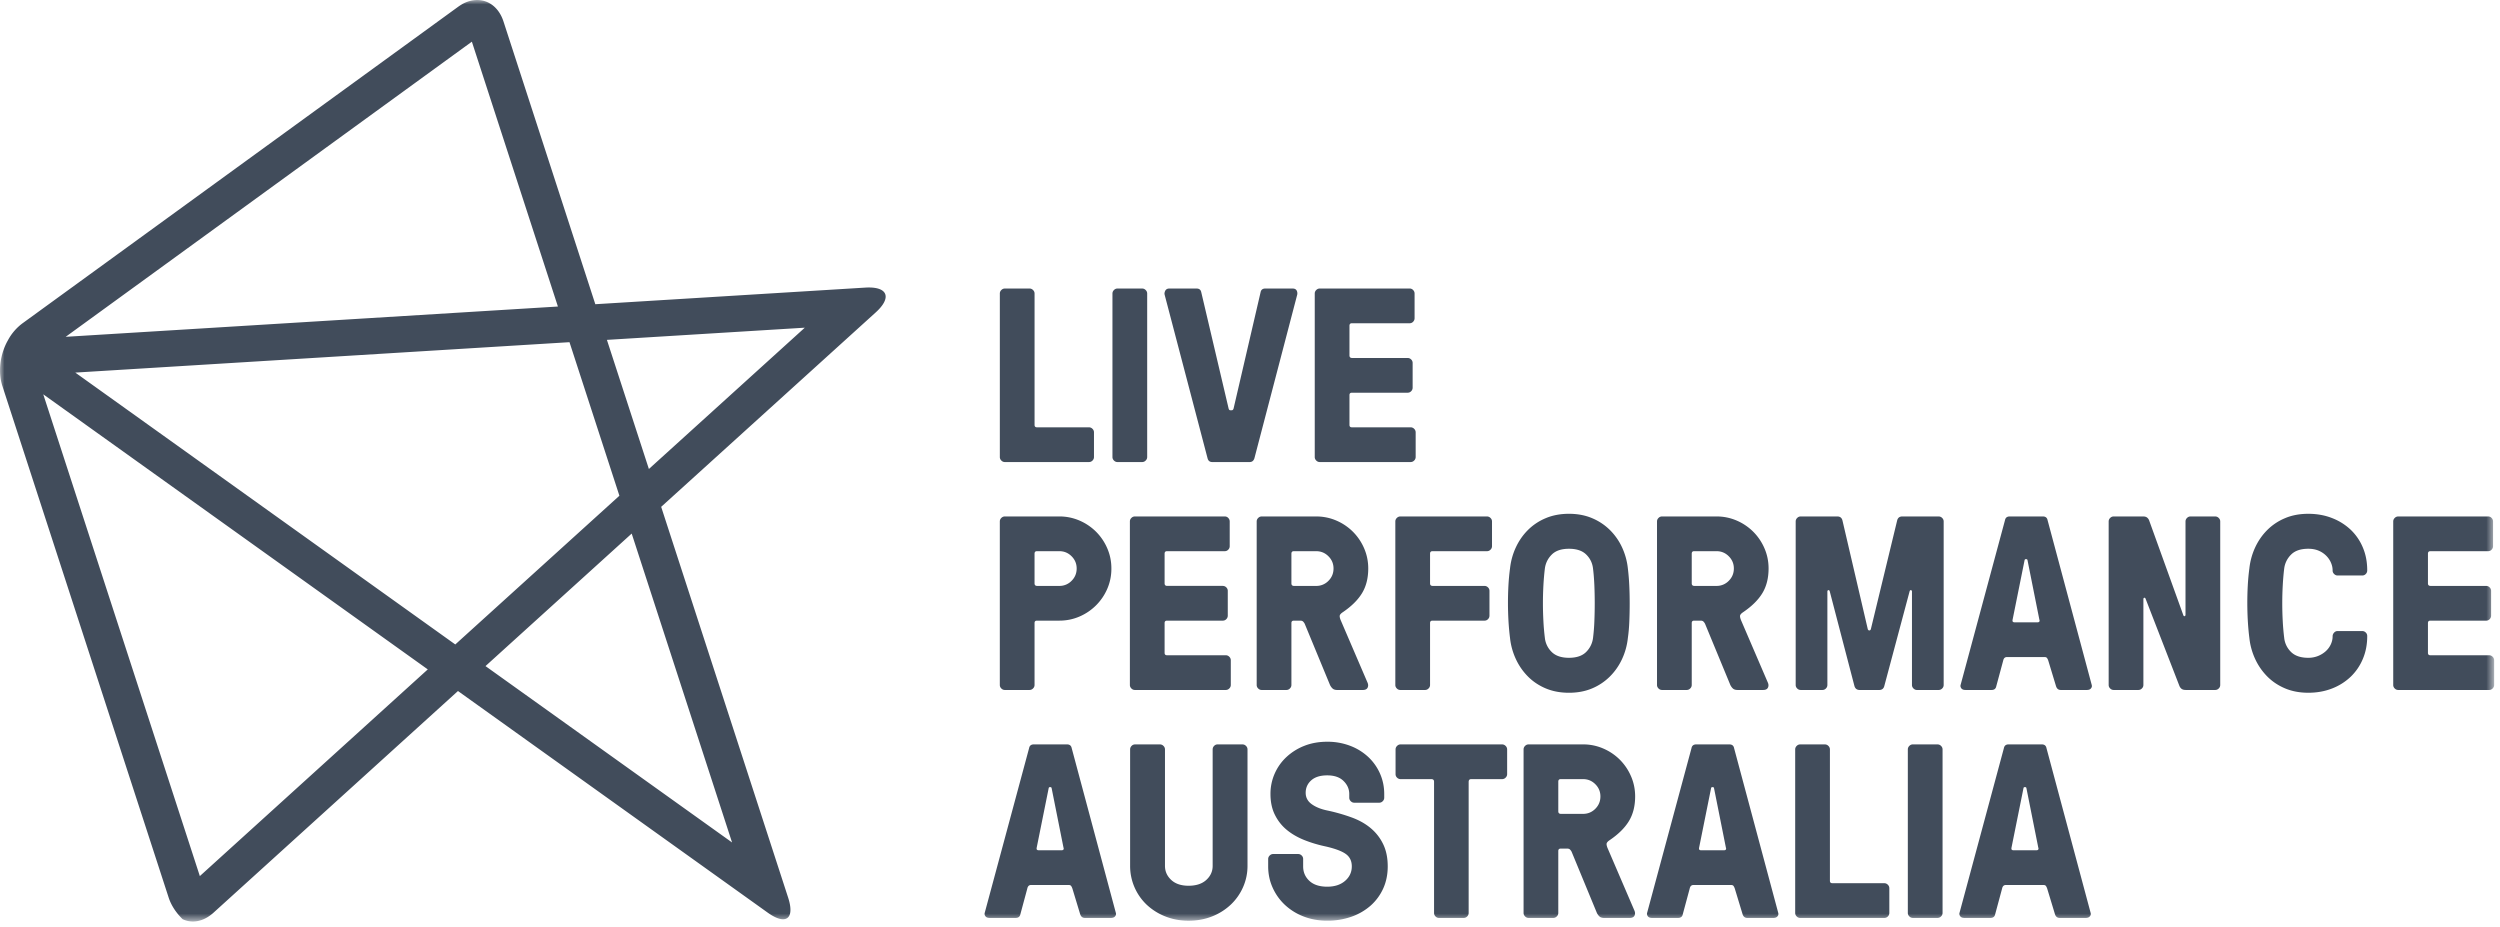 <svg xmlns="http://www.w3.org/2000/svg" xmlns:xlink="http://www.w3.org/1999/xlink" width="275" height="102" viewBox="0 0 275 102">
    <defs>
        <path id="a" d="M137.178 101.367H0V0h274.355v101.367z"/>
    </defs>
    <g fill="none" fill-rule="evenodd">
        <mask id="b" fill="#fff">
            <use xlink:href="#a"/>
        </mask>
        <path fill="#414C5B" d="M169.776 64.377c.035-.643.089-1.257.16-1.843.08-.594.332-1.105.759-1.53.426-.426 1.055-.64 1.89-.64.834 0 1.466.21 1.897.633.43.421.68.934.75 1.537.073.586.12 1.2.148 1.843a48.51 48.51 0 0 1 0 3.974 21.158 21.158 0 0 1-.147 1.824 2.609 2.609 0 0 1-.758 1.543c-.426.426-1.056.64-1.89.64-.835 0-1.466-.214-1.897-.64a2.525 2.525 0 0 1-.752-1.543 25.706 25.706 0 0 1-.16-1.83 36.492 36.492 0 0 1 0-3.968zm.26 11.349c.758.318 1.608.478 2.549.478.94 0 1.788-.16 2.542-.478a6.119 6.119 0 0 0 1.963-1.312c.555-.555 1.001-1.196 1.339-1.924.336-.727.55-1.499.637-2.315.081-.568.135-1.178.16-1.83.028-.654.04-1.317.04-1.991 0-.674-.015-1.332-.047-1.977a24.818 24.818 0 0 0-.153-1.843 7.367 7.367 0 0 0-.637-2.317 6.559 6.559 0 0 0-1.339-1.916 6.16 6.16 0 0 0-1.963-1.304c-.754-.32-1.602-.48-2.542-.48-.941 0-1.79.16-2.55.48a6.075 6.075 0 0 0-1.962 1.304c-.55.55-.994 1.19-1.332 1.916-.338.73-.55 1.5-.639 2.317-.08.586-.137 1.2-.173 1.843a35.793 35.793 0 0 0 .006 3.974c.04.657.096 1.264.167 1.824a7.35 7.35 0 0 0 .639 2.315 6.729 6.729 0 0 0 1.332 1.924c.55.555 1.204.992 1.962 1.312zm5.45 13.24c-.373.372-.82.559-1.345.559h-2.462c-.178-.01-.267-.103-.267-.28v-3.261c0-.187.09-.28.267-.28h2.462c.524 0 .972.187 1.345.56.373.372.56.82.56 1.344 0 .532-.187.984-.56 1.358zm1.543 3.473c.977-.656 1.693-1.362 2.15-2.116.458-.754.686-1.66.686-2.715 0-.781-.15-1.52-.453-2.217a5.818 5.818 0 0 0-1.231-1.824 5.828 5.828 0 0 0-1.823-1.23 5.512 5.512 0 0 0-2.217-.453h-6.003a.523.523 0 0 0-.38.167.519.519 0 0 0-.165.378v17.997c0 .142.054.268.166.38.11.11.237.166.379.166h2.728a.523.523 0 0 0 .38-.167.516.516 0 0 0 .166-.379v-6.815c0-.178.09-.266.267-.266h.718c.142 0 .25.04.32.12.071.08.125.155.16.225l2.782 6.736c.08.16.177.29.292.393.116.101.285.153.506.153h2.81c.265 0 .441-.084.526-.253.084-.17.081-.356-.008-.56l-2.928-6.814c-.089-.204-.134-.371-.134-.499 0-.13.104-.265.306-.407zm-11.79-10.555h-11.18a.523.523 0 0 0-.38.167.523.523 0 0 0-.167.378v2.73c0 .15.057.279.167.385.111.108.238.16.38.16h3.407c.186.008.28.102.28.28v14.442a.53.53 0 0 0 .159.38c.107.11.23.166.372.166h2.73c.151 0 .279-.056.386-.167a.53.53 0 0 0 .159-.379V85.984c.01-.187.102-.28.28-.28h3.407a.522.522 0 0 0 .38-.166.522.522 0 0 0 .166-.38V82.43a.52.52 0 0 0-.167-.378.523.523 0 0 0-.379-.167zm24.394 11.647h-2.502c-.16 0-.24-.062-.24-.186 0-.036.004-.076.014-.12l1.316-6.536c.02-.071.062-.106.135-.106h.052c.07 0 .116.035.133.106l1.305 6.536a.344.344 0 0 1 .026.12c0 .124-.08.186-.239.186zm1.117-11.234c-.052-.276-.226-.413-.518-.413h-3.647c-.294 0-.467.137-.52.413l-4.885 18.13a.46.46 0 0 0-.012.105c0 .08.03.165.092.253.089.124.244.187.466.187h2.862c.293 0 .466-.138.52-.413l.757-2.809c.054-.265.192-.4.414-.4h4.14c.132 0 .225.04.279.12.052.08.097.174.132.28l.853 2.81c.088.274.261.412.518.412h2.862c.223 0 .377-.063.467-.187.07-.088.1-.172.093-.253a.417.417 0 0 0-.014-.106l-4.859-18.129zm-36.719-6.399h2.729a.52.52 0 0 0 .379-.167.518.518 0 0 0 .167-.379v-6.814c0-.179.089-.267.266-.267h5.724c.15 0 .28-.055.386-.166a.536.536 0 0 0 .16-.38v-2.728a.518.518 0 0 0-.167-.387.534.534 0 0 0-.38-.16h-5.723c-.177-.009-.266-.1-.266-.279v-3.26c0-.188.089-.28.266-.28h6.003a.523.523 0 0 0 .38-.167.52.52 0 0 0 .166-.379v-2.729a.522.522 0 0 0-.167-.38.522.522 0 0 0-.379-.165h-9.544a.522.522 0 0 0-.379.166.52.52 0 0 0-.166.38v17.995c0 .143.054.268.166.38a.52.52 0 0 0 .379.166zm-17.35 5.986h-2.743a.515.515 0 0 0-.386.167.531.531 0 0 0-.16.378v12.82c0 .602-.233 1.117-.699 1.543-.465.426-1.116.64-1.949.64-.817 0-1.454-.214-1.91-.64-.458-.426-.686-.94-.686-1.544V82.43a.52.52 0 0 0-.167-.378.523.523 0 0 0-.38-.167h-2.741a.518.518 0 0 0-.387.167.534.534 0 0 0-.16.378v12.82a5.87 5.87 0 0 0 1.805 4.251 6.39 6.39 0 0 0 2.05 1.299c.794.32 1.652.479 2.576.479.94 0 1.807-.16 2.601-.48a6.4 6.4 0 0 0 2.05-1.298 5.91 5.91 0 0 0 1.345-1.922 5.738 5.738 0 0 0 .486-2.33V82.43a.522.522 0 0 0-.166-.378.525.525 0 0 0-.38-.167zm5.374-20.973c0-.188.089-.28.266-.28h2.462c.525 0 .973.186 1.345.56.374.372.56.82.56 1.343 0 .533-.186.985-.56 1.358a1.83 1.83 0 0 1-1.345.559h-2.462c-.177-.01-.266-.102-.266-.28v-3.26zm-.167 14.82a.517.517 0 0 0 .167-.379v-6.814c0-.179.089-.267.266-.267h.718c.142 0 .25.04.32.12.072.08.125.155.16.226l2.783 6.735c.08.16.176.291.292.393.115.102.284.153.505.153h2.81c.266 0 .441-.084.526-.252.084-.17.081-.356-.008-.56l-2.928-6.815c-.088-.203-.133-.37-.133-.499 0-.13.102-.264.306-.406.977-.657 1.692-1.363 2.15-2.116.457-.754.685-1.66.685-2.716 0-.781-.15-1.52-.452-2.216a5.825 5.825 0 0 0-1.232-1.824A5.83 5.83 0 0 0 147 57.263a5.524 5.524 0 0 0-2.217-.452h-6.003a.522.522 0 0 0-.379.166.524.524 0 0 0-.166.38v17.995a.52.52 0 0 0 .166.38.52.52 0 0 0 .379.166h2.729a.522.522 0 0 0 .38-.167zm.821-43.46a.66.66 0 0 0-.08-.32c-.08-.142-.23-.213-.453-.213h-2.995c-.292 0-.465.137-.518.413l-2.97 12.79c-.043.126-.11.188-.199.188h-.16c-.088 0-.15-.062-.186-.187l-3.008-12.79c-.054-.277-.226-.414-.519-.414h-2.995c-.205 0-.35.076-.439.226a.856.856 0 0 0-.094.306.72.72 0 0 0 .013.134l4.726 18.01c.07.274.244.412.52.412h4.113c.257 0 .43-.138.519-.413l4.712-18.01a.72.72 0 0 0 .013-.133zm64.57 64.88h-5.722c-.178 0-.266-.088-.266-.266V82.43a.52.52 0 0 0-.167-.378.523.523 0 0 0-.38-.167h-2.729a.523.523 0 0 0-.379.167.522.522 0 0 0-.166.378v17.997c0 .142.056.268.166.38.111.11.238.166.38.166h9.264a.52.52 0 0 0 .387-.167.533.533 0 0 0 .159-.379v-2.73a.522.522 0 0 0-.166-.378.523.523 0 0 0-.38-.166zm51.285-38.89a6.26 6.26 0 0 0-2.05-1.278c-.794-.31-1.661-.465-2.602-.465-.95 0-1.802.16-2.555.48A6.08 6.08 0 0 0 249.4 58.3c-.55.55-.994 1.19-1.332 1.916-.337.73-.55 1.5-.638 2.317-.08.586-.137 1.2-.173 1.843a35.781 35.781 0 0 0 .006 3.974c.04.657.095 1.264.167 1.824a7.35 7.35 0 0 0 .638 2.315 6.729 6.729 0 0 0 1.332 1.924c.55.555 1.205.992 1.964 1.312.757.318 1.607.478 2.548.478.941 0 1.808-.155 2.602-.465a6.2 6.2 0 0 0 2.05-1.285 5.806 5.806 0 0 0 1.345-1.964c.324-.762.485-1.597.485-2.502v-.027a.513.513 0 0 0-.165-.385.532.532 0 0 0-.38-.16h-2.716a.501.501 0 0 0-.385.179.58.58 0 0 0-.16.393v.027c0 .283-.065.567-.193.852-.13.284-.31.534-.546.752a2.836 2.836 0 0 1-1.937.74c-.834 0-1.466-.215-1.897-.64a2.525 2.525 0 0 1-.752-1.544 25.706 25.706 0 0 1-.16-1.83 36.502 36.502 0 0 1 0-3.968c.035-.643.089-1.257.16-1.843a2.6 2.6 0 0 1 .76-1.53c.425-.426 1.055-.64 1.89-.64.433 0 .815.072 1.144.214a2.6 2.6 0 0 1 .832.559c.227.23.4.485.518.764.12.28.18.557.18.833v.026c0 .143.056.27.167.38.111.11.238.165.38.165h2.715c.15 0 .28-.054.386-.165a.533.533 0 0 0 .159-.38v-.026c0-.914-.16-1.753-.485-2.517a5.76 5.76 0 0 0-1.345-1.956zm15.625 13.984a.524.524 0 0 0-.38-.166h-6.468c-.179 0-.267-.09-.267-.267v-3.274c0-.179.088-.267.267-.267h6.136c.15 0 .28-.055.386-.166a.536.536 0 0 0 .16-.38v-2.728a.517.517 0 0 0-.167-.387.534.534 0 0 0-.379-.16h-6.136c-.179-.009-.267-.1-.267-.279v-3.26c0-.188.088-.28.267-.28h6.362a.503.503 0 0 0 .373-.167.53.53 0 0 0 .16-.379v-2.729a.532.532 0 0 0-.16-.38.502.502 0 0 0-.373-.165H263.8a.522.522 0 0 0-.38.166.524.524 0 0 0-.165.38v17.995a.52.52 0 0 0 .166.38.52.52 0 0 0 .379.166h10.01a.522.522 0 0 0 .38-.167.52.52 0 0 0 .166-.379v-2.728a.522.522 0 0 0-.166-.38zM243.68 56.81h-2.728a.522.522 0 0 0-.38.166.522.522 0 0 0-.166.38v10.248c0 .099-.031.156-.094.174-.062.018-.11-.018-.146-.106l-3.74-10.37a.76.76 0 0 0-.213-.34c-.107-.102-.262-.152-.466-.152h-3.249a.522.522 0 0 0-.379.166.524.524 0 0 0-.166.38v17.995a.52.52 0 0 0 .166.38.52.52 0 0 0 .38.166h2.728a.52.52 0 0 0 .38-.167.517.517 0 0 0 .166-.379v-9.436c0-.09.032-.143.094-.16.062-.018.11.017.146.105l3.714 9.57a.794.794 0 0 0 .213.314c.107.102.28.153.52.153h3.22a.52.52 0 0 0 .38-.167.517.517 0 0 0 .165-.379V57.356a.52.52 0 0 0-.166-.38.522.522 0 0 0-.379-.165zm-30.544 25.073h-2.73a.523.523 0 0 0-.379.167.522.522 0 0 0-.166.378v17.997c0 .142.056.268.166.38.111.11.238.166.38.166h2.729a.523.523 0 0 0 .379-.167.52.52 0 0 0 .167-.379V82.43a.52.52 0 0 0-.167-.378.523.523 0 0 0-.379-.167zm10.86 11.647h-2.502c-.16 0-.24-.062-.24-.186 0-.036.004-.076.014-.12l1.317-6.536c.017-.071.061-.106.133-.106h.053c.07 0 .116.035.133.106l1.304 6.536a.327.327 0 0 1 .027.12c0 .124-.08.186-.239.186zm1.117-11.234c-.052-.276-.226-.413-.52-.413h-3.645c-.294 0-.466.137-.52.413l-4.885 18.13a.462.462 0 0 0-.013.105c0 .08.032.165.093.253.089.124.244.187.466.187h2.862c.292 0 .466-.138.52-.413l.757-2.809c.054-.265.192-.4.414-.4h4.14c.132 0 .225.04.279.12.052.08.097.174.132.28l.852 2.81c.089.274.263.412.52.412h2.861c.223 0 .377-.063.467-.187.07-.088.1-.172.093-.253a.417.417 0 0 0-.014-.106l-4.859-18.129zm-.997-13.84h-2.502c-.16 0-.24-.062-.24-.186 0-.035.004-.076.014-.12l1.317-6.535c.017-.072.062-.107.133-.107h.053c.07 0 .116.035.133.107l1.304 6.535a.327.327 0 0 1 .028.12c0 .124-.08.187-.24.187zm1.118-11.234c-.054-.276-.227-.412-.52-.412h-3.646c-.294 0-.466.136-.52.412l-4.885 18.13a.462.462 0 0 0-.013.105c0 .08.032.165.093.254.089.124.245.186.466.186h2.862c.292 0 .466-.137.519-.412l.758-2.809c.054-.266.192-.4.414-.4h4.14c.132 0 .226.04.278.12.054.08.099.173.133.28l.852 2.81c.09.274.263.411.52.411h2.861c.223 0 .378-.062.467-.186.07-.089.101-.173.093-.254a.415.415 0 0 0-.014-.106l-4.858-18.129zm-11.976-.412h-4.006c-.31 0-.502.155-.572.466l-2.889 11.939c-.036.089-.092.134-.167.134-.075 0-.13-.045-.167-.134l-2.782-11.94c-.07-.31-.261-.465-.572-.465h-4.033a.522.522 0 0 0-.38.166.524.524 0 0 0-.165.38v17.995a.52.52 0 0 0 .166.38.52.52 0 0 0 .379.166h2.396c.151 0 .28-.055.386-.167a.53.53 0 0 0 .16-.379V65.076c0-.089.033-.141.1-.16.066-.017.117.019.153.107l2.715 10.409c.08.31.276.466.586.466h2.143c.31 0 .502-.156.572-.466l2.782-10.41c.036-.087.087-.123.153-.105.068.018.1.07.1.16v10.275c0 .143.056.268.167.38.111.11.237.166.38.166h2.395a.52.52 0 0 0 .38-.167.52.52 0 0 0 .166-.379V57.356a.524.524 0 0 0-.166-.38.523.523 0 0 0-.38-.165zm-62.491 34.278c-.58-.484-1.278-.875-2.09-1.171a19.868 19.868 0 0 0-2.628-.753c-.71-.142-1.292-.373-1.744-.693-.453-.319-.68-.74-.68-1.263 0-.551.205-1.008.613-1.372.408-.364.995-.546 1.757-.546.782 0 1.38.207 1.797.62.418.412.626.889.626 1.43v.413c0 .141.055.269.166.38.11.11.237.166.38.166h2.755a.522.522 0 0 0 .379-.166.522.522 0 0 0 .167-.38v-.413c0-.798-.156-1.548-.466-2.25a5.57 5.57 0 0 0-1.299-1.83 6.067 6.067 0 0 0-1.99-1.225 6.96 6.96 0 0 0-2.515-.444c-.913 0-1.748.148-2.502.444a6.21 6.21 0 0 0-1.97 1.225c-.56.52-.995 1.13-1.305 1.83a5.495 5.495 0 0 0-.466 2.25c0 .87.16 1.63.48 2.276.319.649.75 1.2 1.29 1.651.542.452 1.188.83 1.937 1.132.75.3 1.551.54 2.403.719 1.03.24 1.76.516 2.19.831.43.315.646.766.646 1.352 0 .638-.246 1.17-.74 1.596-.492.426-1.146.64-1.963.64-.852 0-1.506-.214-1.963-.64-.458-.426-.686-.958-.686-1.596v-.813a.517.517 0 0 0-.166-.386.536.536 0 0 0-.38-.16h-2.755a.524.524 0 0 0-.38.167.523.523 0 0 0-.166.38v.812c0 .833.165 1.614.493 2.342.328.728.778 1.36 1.352 1.897a6.31 6.31 0 0 0 2.05 1.272c.794.31 1.661.465 2.601.465a7.89 7.89 0 0 0 2.669-.44 6.337 6.337 0 0 0 2.117-1.23 5.602 5.602 0 0 0 1.378-1.884c.327-.728.491-1.536.491-2.422 0-.941-.168-1.757-.505-2.45a5.235 5.235 0 0 0-1.378-1.763zm-40.24-40.263h9.265c.15 0 .28-.056.386-.167a.534.534 0 0 0 .16-.379v-2.729a.524.524 0 0 0-.167-.38.522.522 0 0 0-.38-.165h-5.723c-.177 0-.266-.089-.266-.267V32.283a.516.516 0 0 0-.167-.378.522.522 0 0 0-.38-.167h-2.728a.523.523 0 0 0-.379.167.522.522 0 0 0-.166.378V50.28c0 .142.055.268.166.38.11.11.237.166.38.166zm-39.15.764L66.76 37.386l21.767-1.34-17.15 15.544zm9.152 41.084L53.404 73.27l16.082-14.577 11.042 33.982zM50.082 70.891l-41.8-29.906 54.362-3.345 5.49 16.89L50.082 70.89zm-28.1 25.478L4.758 43.374l42.297 30.26L21.982 96.37zM51.905 4.584l9.465 29.134L7.225 37.05l44.68-32.466zm43.676 27.04c-.126 0-.258.003-.396.012l-29.7 1.828-10.1-31.096C54.891.84 53.761 0 52.487 0c-.484 0-.989.122-1.488.372-.08.04-.152.08-.216.12-.135.08-.263.167-.39.256L2.486 35.556a5.625 5.625 0 0 0-1.62 1.886c-.248.431-.44.902-.584 1.381-.351 1.198-.391 2.483-.032 3.601L18.554 98.74c.288.878.839 1.693 1.534 2.37.355.17.737.257 1.13.257.753 0 1.547-.318 2.271-.974l26.888-24.381 34.075 24.381c.689.493 1.26.727 1.68.727.8 0 1.061-.847.564-2.38L72.729 55.752 96.335 34.36c1.718-1.56 1.353-2.736-.754-2.736zM113.8 60.91c0-.188.089-.28.266-.28h2.462c.525 0 .973.186 1.346.56.372.372.559.82.559 1.343 0 .533-.187.985-.56 1.358a1.83 1.83 0 0 1-1.345.559h-2.462c-.177-.01-.266-.102-.266-.28v-3.26zm-3.275 14.987h2.729a.518.518 0 0 0 .379-.167.515.515 0 0 0 .167-.379v-6.814c0-.179.089-.267.266-.267h2.462c.782 0 1.52-.15 2.217-.452a5.817 5.817 0 0 0 3.055-3.049 5.527 5.527 0 0 0 .452-2.236c0-.781-.15-1.52-.452-2.216a5.825 5.825 0 0 0-1.232-1.824 5.83 5.83 0 0 0-1.823-1.231 5.527 5.527 0 0 0-2.217-.452h-6.003a.522.522 0 0 0-.379.166.524.524 0 0 0-.166.38v17.995a.52.52 0 0 0 .166.38.52.52 0 0 0 .38.166zm75.566-14.987c0-.188.088-.28.267-.28h2.462c.523 0 .972.186 1.344.56.373.372.56.82.56 1.343 0 .533-.187.985-.56 1.358a1.83 1.83 0 0 1-1.344.559h-2.462c-.179-.01-.267-.102-.267-.28v-3.26zm-3.275 14.987h2.73a.52.52 0 0 0 .378-.167.518.518 0 0 0 .167-.379v-6.814c0-.179.088-.267.267-.267h.717c.143 0 .25.04.32.12.071.08.125.155.16.226l2.783 6.735c.08.16.176.291.291.393.116.102.284.153.506.153h2.81c.266 0 .441-.084.525-.252.085-.17.082-.356-.007-.56l-2.929-6.815c-.087-.203-.132-.37-.132-.499 0-.13.102-.264.306-.406.976-.657 1.693-1.363 2.15-2.116.457-.754.685-1.66.685-2.716 0-.781-.15-1.52-.452-2.216a5.81 5.81 0 0 0-1.232-1.824 5.82 5.82 0 0 0-1.824-1.231 5.52 5.52 0 0 0-2.215-.452h-6.004a.522.522 0 0 0-.38.166.524.524 0 0 0-.165.38v17.995a.52.52 0 0 0 .166.38.52.52 0 0 0 .379.166zm-37.65-25.072h10.011a.523.523 0 0 0 .38-.167.523.523 0 0 0 .166-.379v-2.729a.524.524 0 0 0-.167-.38.522.522 0 0 0-.379-.165h-6.47c-.177 0-.266-.089-.266-.267v-3.274c0-.178.09-.266.267-.266h6.136c.15 0 .28-.056.386-.167a.534.534 0 0 0 .16-.379v-2.728a.514.514 0 0 0-.167-.386.527.527 0 0 0-.379-.16h-6.136c-.178-.01-.267-.103-.267-.28v-3.261c0-.187.09-.28.267-.28h6.362a.504.504 0 0 0 .374-.166.536.536 0 0 0 .16-.38v-2.729a.534.534 0 0 0-.16-.378.505.505 0 0 0-.374-.167h-9.903a.525.525 0 0 0-.38.167.521.521 0 0 0-.165.378V50.28c0 .142.054.268.165.38.111.11.237.166.38.166zm-20.334 25.072h10.01a.52.52 0 0 0 .38-.167.522.522 0 0 0 .166-.379v-2.728a.523.523 0 0 0-.167-.38.522.522 0 0 0-.379-.165h-6.47c-.177 0-.266-.09-.266-.267v-3.274c0-.179.09-.267.267-.267h6.136c.15 0 .28-.055.386-.166a.532.532 0 0 0 .16-.38v-2.728a.517.517 0 0 0-.166-.387.536.536 0 0 0-.38-.16h-6.136c-.178-.009-.267-.1-.267-.279v-3.26c0-.188.09-.28.267-.28h6.363a.503.503 0 0 0 .372-.167.534.534 0 0 0 .16-.379v-2.729a.536.536 0 0 0-.16-.38.502.502 0 0 0-.372-.165h-9.904a.522.522 0 0 0-.38.166.52.52 0 0 0-.165.38v17.995c0 .143.054.268.166.38a.52.52 0 0 0 .379.166zm-8.063 17.633h-2.503c-.16 0-.24-.062-.24-.186 0-.036.004-.076.014-.12l1.317-6.536c.019-.071.063-.106.134-.106h.053c.07 0 .116.035.133.106l1.304 6.536a.344.344 0 0 1 .027.12c0 .124-.08.186-.24.186zm1.118-11.234c-.054-.276-.227-.413-.52-.413h-3.647c-.293 0-.466.137-.519.413l-4.885 18.13a.462.462 0 0 0-.013.105c0 .08.03.165.092.253.089.124.245.187.467.187h2.861c.294 0 .466-.138.52-.413l.758-2.809c.053-.265.192-.4.413-.4h4.14c.133 0 .226.04.28.12.053.08.097.174.132.28l.852 2.81c.09.274.262.412.52.412h2.86c.224 0 .379-.063.467-.187.071-.088.102-.172.094-.253a.417.417 0 0 0-.014-.106l-4.858-18.129zm8.136-31.638a.516.516 0 0 0 .167-.379V32.283a.516.516 0 0 0-.167-.378.522.522 0 0 0-.379-.167h-2.729a.523.523 0 0 0-.379.167.522.522 0 0 0-.166.378V50.28c0 .142.056.268.166.38.111.11.238.166.38.166h2.728a.522.522 0 0 0 .379-.167z" mask="url(#b)"/>
    </g>
</svg>
